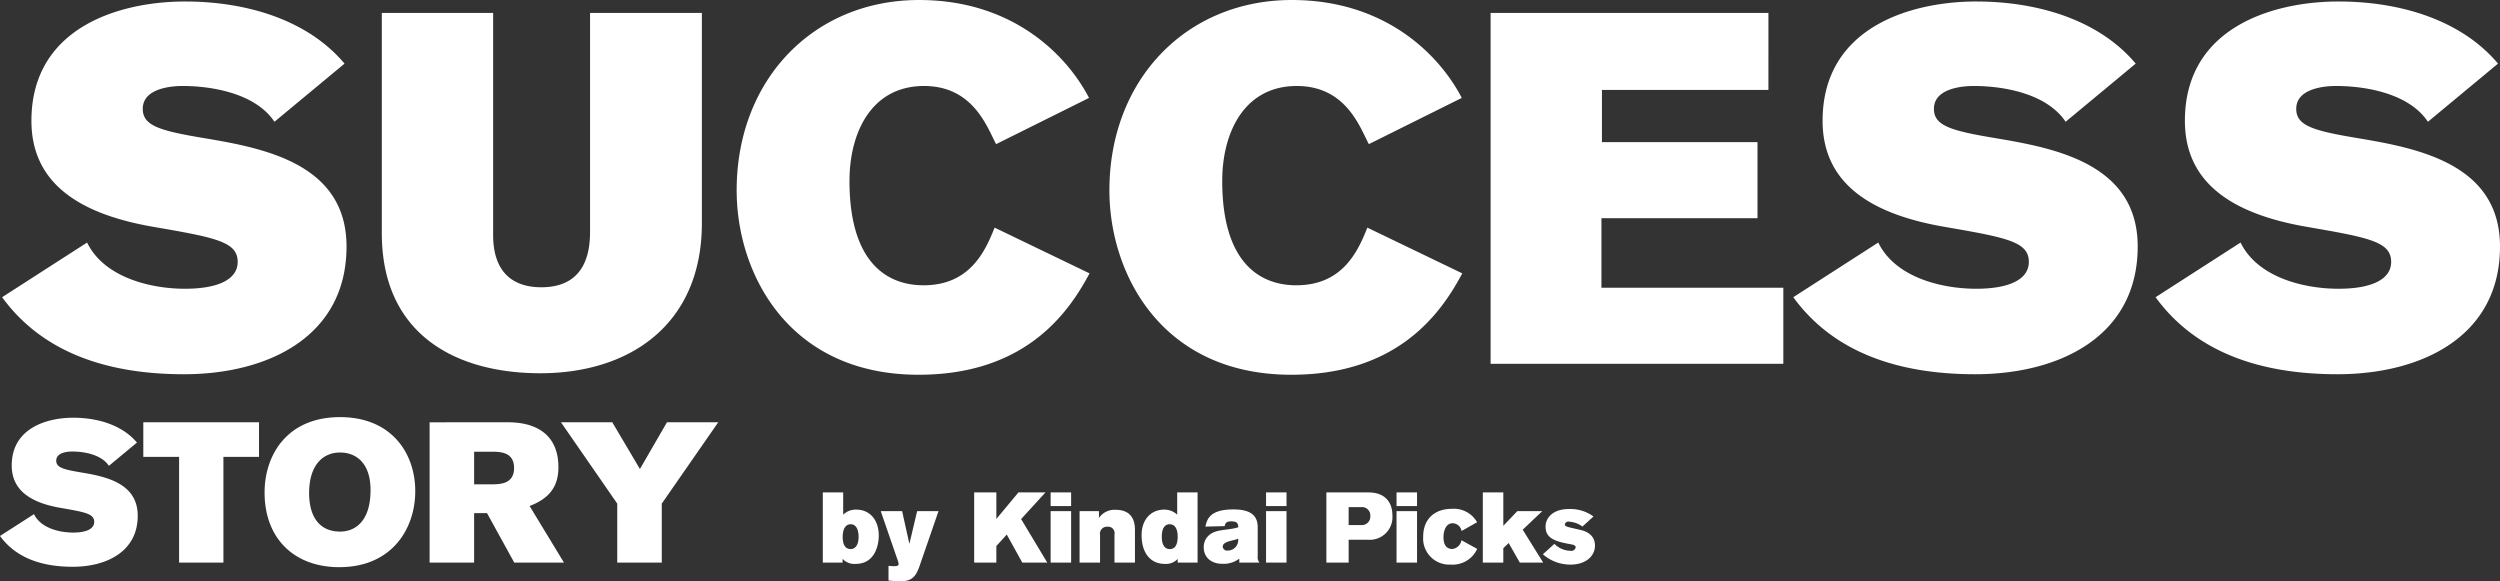<svg xmlns="http://www.w3.org/2000/svg" viewBox="0 0 503.024 116.945"><rect x="0" y="0" width="503.024" height="116.945" fill="#333333" stroke="none"/><defs><style>.a{fill:#fff;fill-rule:evenodd;}</style></defs><title>ttl_success-01</title><path class="a" d="M165.559,99.07v14.12h3.981v-.76a3.2,3.2,0,0,0,2.6,1.02c4.561,0,4.681-5.04,4.681-5.66,0-3.26-1.861-5.26-4.521-5.26a3.6,3.6,0,0,0-2.641,1.02V99.07Zm7.2,8.92c0,1.9-.84,2.48-1.6,2.48-1.241,0-1.6-1.18-1.6-2.48,0-1,.28-2.52,1.621-2.52,1.221,0,1.581,1.36,1.581,2.52Zm11.78-5.16-1.561,6.6-1.46-6.6h-4.3l3.281,9.52a5.834,5.834,0,0,1,.32,1.06c0,.38-.28.5-.86.5-.4,0-.78-.04-1.18-.06v2.94a16.734,16.734,0,0,0,2.58.14c2.2,0,2.981-1.06,3.7-3.14l3.781-10.96h-4.3Zm26.184,10.36-5.262-8.76,4.9-5.36h-5.442l-4.441,5.34V99.07h-4.461v14.12h4.461v-3.34l2.1-2.3,3.12,5.64h5.025Zm4.8-11.38V99.07H211.4v2.74Zm0,11.38V102.83H211.4v10.36Zm12.842,0v-6.62c0-2.56-1.3-4-3.841-4a3.772,3.772,0,0,0-3.4,1.64v-1.38h-3.9v10.36h4.121v-5.56a1.4,1.4,0,0,1,1.481-1.66,1.3,1.3,0,0,1,1.42,1.56v5.66h4.119Zm12.6,0V99.07h-4.1v4.48a3.709,3.709,0,0,0-2.621-1.02c-2.66,0-4.541,2.02-4.541,5.12,0,3.7,1.861,5.8,4.661,5.8a3.244,3.244,0,0,0,2.6-1v.74h4Zm-4-5.22c0,1.34-.38,2.5-1.58,2.5-1.341,0-1.621-1.4-1.621-2.48,0-1.84.7-2.52,1.581-2.52.856,0,1.616.64,1.616,2.5Zm16.461,5.22a1.663,1.663,0,0,1-.36-1.28v-5.86c0-3.02-2.481-3.56-4.921-3.56-4.841,0-5.3,2.1-5.6,3.46.54-.02,3.881-.1,3.881-.1.1-.64.38-.96,1.34-.96,1.181,0,1.361.44,1.4,1.18-1.781.62-4.1.36-5.541,1.34a3.125,3.125,0,0,0-1.421,2.68c0,2.139,1.621,3.34,3.721,3.34a5.219,5.219,0,0,0,3.441-1.04v.8h4.06Zm-4.281-4.44a2.11,2.11,0,0,1-2.1,2.02.883.883,0,0,1-1.012-.732c0-.023-.006-.045-.008-.068,0-1.08,2.241-1.18,3.121-1.6v.38Zm9.719-6.94V99.07h-4.121v2.74Zm0,11.38V102.83h-4.121v10.36Zm8.019-14.12v14.12h4.481v-4.6h3.921a4.555,4.555,0,0,0,4.881-4.92c0-2.72-1.58-4.6-4.8-4.6h-8.483Zm4.481,2.96h2.521a1.669,1.669,0,0,1,1.835,1.484,1.72,1.72,0,0,1,0,.3,1.691,1.691,0,0,1-1.551,1.82,1.725,1.725,0,0,1-.269,0h-2.541Zm13.76-.22V99.07H281v2.74Zm0,11.38V102.83H281v10.36Zm8.941-4.5a2.128,2.128,0,0,1-1.82,1.76c-1.481,0-1.8-1.24-1.8-2.36,0-1.04.36-2.82,1.861-2.82a1.872,1.872,0,0,1,1.78,1.56l3.121-1.76a5.354,5.354,0,0,0-5.061-2.7c-3.581,0-5.782,2.14-5.782,5.58a5.251,5.251,0,0,0,4.839,5.632,5.175,5.175,0,0,0,.682.008,5.431,5.431,0,0,0,5.342-3.16Zm16.441,4.5-4.121-6.62,3.941-3.74h-5.021l-2.821,2.96V99.07h-4.121v14.12h4.121v-2.9l1.08-1.04,2.241,3.94h4.7Zm10.119-9.28a7.892,7.892,0,0,0-4.941-1.5c-3.28,0-4.7,1.82-4.7,3.54,0,2.34,1.881,2.98,5.021,3.54.781.14,1.041.3,1.041.64a.891.891,0,0,1-1.057.685l-.024,0a4.612,4.612,0,0,1-3.2-1.4l-2.321,2.1a8.4,8.4,0,0,0,5.561,2.08c2.861,0,4.921-1.54,4.921-3.86,0-1.62-1.06-2.7-2.92-3.12l-1.481-.34c-1.42-.321-1.66-.42-1.66-.8a.723.723,0,0,1,.88-.52,5.053,5.053,0,0,1,2.661.98ZM27.559,89.04c-2.92-3.48-7.8-5-12.838-5-5.2,0-12.358,2.04-12.358,9.6,0,5,3.8,7.48,9.718,8.52,5.079.88,6.879,1.2,6.879,2.84,0,1.4-1.56,2.15-4.239,2.15-2.8,0-6.519-.91-7.879-3.71L0,107.83c3.32,4.56,8.639,6.2,14.638,6.2,6.719,0,13.078-3,13.078-10.27,0-6.68-6.679-7.92-11.438-8.72-3.6-.6-4.96-1-4.96-2.361,0-1.72,2.48-1.84,3.2-1.84,2.4,0,5.879.6,7.4,2.88Zm24.56,2.879v-6.96H28.839v6.96h7.2V113.19h8.919V91.92h7.161Zm31.439,6.92c0-7.72-4.839-14.92-15.118-14.92-10.758,0-15.2,7.72-15.2,15.16,0,9.31,6,15.03,15.038,15.03,10.517,0,15.276-7.669,15.276-15.269Zm-21.356.32c0-5.28,2.519-8.12,6.238-8.12,3.04,0,6.119,1.92,6.119,7.56,0,6.4-3.2,8.35-6.119,8.35-4.043,0-6.242-2.829-6.242-7.789Zm24.241-14.2V113.19H95.4v-9.95H98l5.479,9.95h10l-6.918-11.39c4.2-1.6,5.8-4.12,5.8-7.8,0-7.16-5.279-9.04-10.039-9.04H86.443ZM95.4,97.439v-6.56h3.64c1.8,0,4.4.16,4.4,3.28,0,3-2.44,3.28-4.319,3.28H95.4Zm49.117-12.48H134.2l-5.439,9.4-5.559-9.4H112.879L124.2,101.32v11.87h8.959V101.32ZM69.327,12.79c-7.3-8.7-19.5-12.5-32.1-12.5-13,0-30.9,5.1-30.9,24,0,12.5,9.5,18.7,24.3,21.3,12.7,2.2,17.2,3,17.2,7.1,0,3.5-3.9,5.4-10.6,5.4-7,0-16.3-2.3-19.7-9.3l-17.1,11c8.3,11.4,21.6,15.5,36.6,15.5,16.8,0,32.7-7.5,32.7-25.7,0-16.7-16.7-19.8-28.6-21.8-9-1.5-12.4-2.5-12.4-5.9,0-4.3,6.2-4.6,8-4.6,6,0,14.7,1.5,18.5,7.2Zm7.5-10.2v44.3c0,20.5,15,28.2,31.9,28.2,18.1,0,32.5-9.9,32.5-30.2V2.59h-22.5v44.1c0,7.4-3.4,11.1-9.8,11.1-6.2,0-9.7-3.5-9.7-10.5V2.59Zm123.3,43.2c-1.9,4.8-5,11.6-14.3,11.6-7.3,0-14.9-4.5-14.9-21,0-9.7,4.4-19.1,15-19.1,9.9,0,12.7,8.3,14.5,11.7l18.7-9.3c-4.4-8.5-15.2-19.7-34.2-19.7-21.2,0-36.7,16-36.7,38.3,0,16.8,10.5,37.1,36.6,37.1,21.7,0,30.3-12.7,34.4-20.4Zm75,0c-1.9,4.8-5,11.6-14.3,11.6-7.3,0-14.9-4.5-14.9-21,0-9.7,4.4-19.1,15-19.1,9.9,0,12.7,8.3,14.5,11.7l18.7-9.3c-4.4-8.5-15.2-19.7-34.2-19.7-21.2,0-36.7,16-36.7,38.3,0,16.8,10.5,37.1,36.6,37.1,21.7,0,30.3-12.7,34.4-20.4Zm83.7,27.4v-15.3h-36.6v-14h31.4v-15.3h-31.3v-10.5h33.5V2.589h-55.9v70.6h58.9Zm70.9-60.4c-7.3-8.7-19.5-12.5-32.1-12.5-13,0-30.9,5.1-30.9,24,0,12.5,9.5,18.7,24.3,21.3,12.7,2.2,17.2,3,17.2,7.1,0,3.5-3.9,5.4-10.6,5.4-7,0-16.3-2.3-19.7-9.3l-17.1,11c8.3,11.4,21.6,15.5,36.6,15.5,16.8,0,32.7-7.5,32.7-25.7,0-16.7-16.7-19.8-28.6-21.8-9-1.5-12.4-2.5-12.4-5.9,0-4.3,6.2-4.6,8-4.6,6,0,14.7,1.5,18.5,7.2Zm72.9,0c-7.3-8.7-19.5-12.5-32.1-12.5-13,0-30.9,5.1-30.9,24,0,12.5,9.5,18.7,24.3,21.3,12.7,2.2,17.2,3,17.2,7.1,0,3.5-3.9,5.4-10.6,5.4-7,0-16.3-2.3-19.7-9.3l-17.1,11c8.3,11.4,21.6,15.5,36.6,15.5,16.8,0,32.7-7.5,32.7-25.7,0-16.7-16.7-19.8-28.6-21.8-9-1.5-12.4-2.5-12.4-5.9,0-4.3,6.2-4.6,8-4.6,6,0,14.7,1.5,18.5,7.2Z" transform="translate(-0.003 0.011)"/></svg>